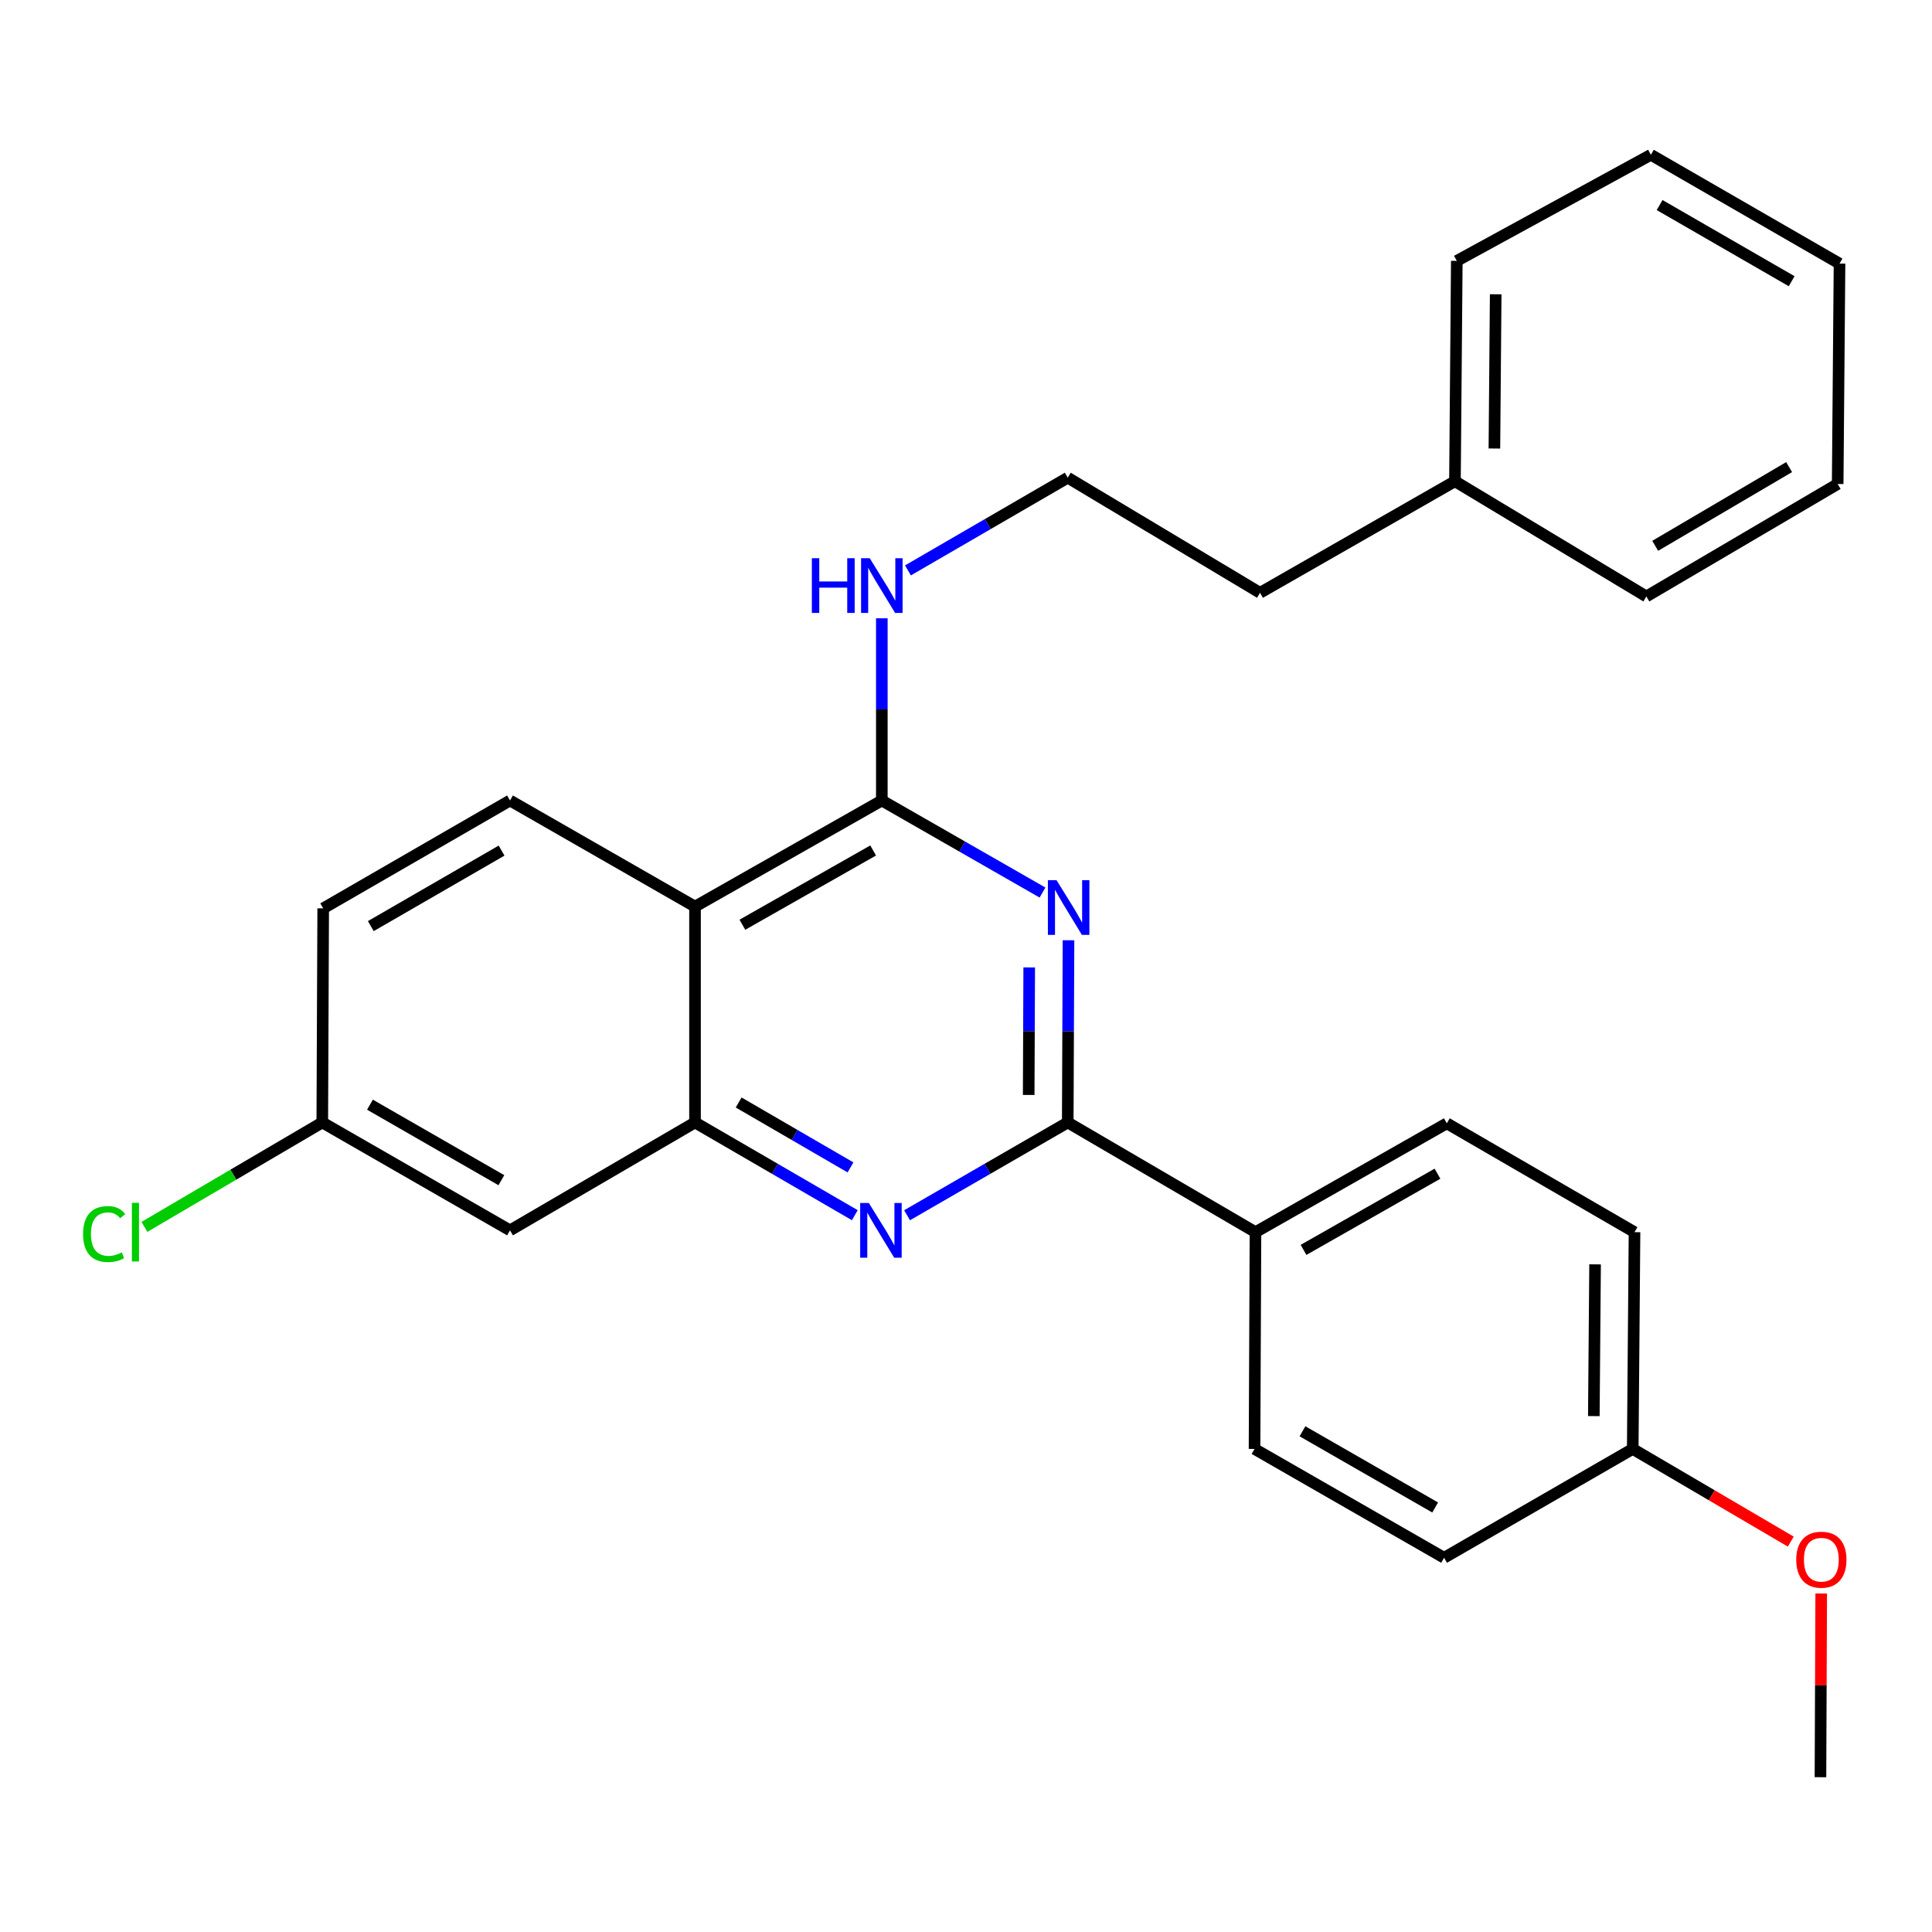 <?xml version='1.0' encoding='iso-8859-1'?>
<svg version='1.1' baseProfile='full'
              xmlns='http://www.w3.org/2000/svg'
                      xmlns:rdkit='http://www.rdkit.org/xml'
                      xmlns:xlink='http://www.w3.org/1999/xlink'
                  xml:space='preserve'
width='1000px' height='1000px' viewBox='0 0 1000 1000'>
<!-- END OF HEADER -->
<rect style='opacity:1.0;fill:#FFFFFF;stroke:none' width='1000' height='1000' x='0' y='0'> </rect>
<path class='bond-0' d='M 553.055,486.674 L 552.86,533.827' style='fill:none;fill-rule:evenodd;stroke:#0000FF;stroke-width:6px;stroke-linecap:butt;stroke-linejoin:miter;stroke-opacity:1' />
<path class='bond-0' d='M 552.86,533.827 L 552.664,580.98' style='fill:none;fill-rule:evenodd;stroke:#000000;stroke-width:6px;stroke-linecap:butt;stroke-linejoin:miter;stroke-opacity:1' />
<path class='bond-0' d='M 532.721,500.735 L 532.584,533.743' style='fill:none;fill-rule:evenodd;stroke:#0000FF;stroke-width:6px;stroke-linecap:butt;stroke-linejoin:miter;stroke-opacity:1' />
<path class='bond-0' d='M 532.584,533.743 L 532.447,566.75' style='fill:none;fill-rule:evenodd;stroke:#000000;stroke-width:6px;stroke-linecap:butt;stroke-linejoin:miter;stroke-opacity:1' />
<path class='bond-1' d='M 539.6,461.983 L 498.016,438.159' style='fill:none;fill-rule:evenodd;stroke:#0000FF;stroke-width:6px;stroke-linecap:butt;stroke-linejoin:miter;stroke-opacity:1' />
<path class='bond-1' d='M 498.016,438.159 L 456.432,414.334' style='fill:none;fill-rule:evenodd;stroke:#000000;stroke-width:6px;stroke-linecap:butt;stroke-linejoin:miter;stroke-opacity:1' />
<path class='bond-2' d='M 552.664,580.98 L 511.083,604.996' style='fill:none;fill-rule:evenodd;stroke:#000000;stroke-width:6px;stroke-linecap:butt;stroke-linejoin:miter;stroke-opacity:1' />
<path class='bond-2' d='M 511.083,604.996 L 469.502,629.013' style='fill:none;fill-rule:evenodd;stroke:#0000FF;stroke-width:6px;stroke-linecap:butt;stroke-linejoin:miter;stroke-opacity:1' />
<path class='bond-7' d='M 552.664,580.98 L 649.831,637.764' style='fill:none;fill-rule:evenodd;stroke:#000000;stroke-width:6px;stroke-linecap:butt;stroke-linejoin:miter;stroke-opacity:1' />
<path class='bond-3' d='M 456.432,414.334 L 359.738,469.248' style='fill:none;fill-rule:evenodd;stroke:#000000;stroke-width:6px;stroke-linecap:butt;stroke-linejoin:miter;stroke-opacity:1' />
<path class='bond-3' d='M 451.941,440.202 L 384.255,478.642' style='fill:none;fill-rule:evenodd;stroke:#000000;stroke-width:6px;stroke-linecap:butt;stroke-linejoin:miter;stroke-opacity:1' />
<path class='bond-8' d='M 456.432,414.334 L 456.432,367.181' style='fill:none;fill-rule:evenodd;stroke:#000000;stroke-width:6px;stroke-linecap:butt;stroke-linejoin:miter;stroke-opacity:1' />
<path class='bond-8' d='M 456.432,367.181 L 456.432,320.028' style='fill:none;fill-rule:evenodd;stroke:#0000FF;stroke-width:6px;stroke-linecap:butt;stroke-linejoin:miter;stroke-opacity:1' />
<path class='bond-27' d='M 442.449,628.981 L 401.094,604.981' style='fill:none;fill-rule:evenodd;stroke:#0000FF;stroke-width:6px;stroke-linecap:butt;stroke-linejoin:miter;stroke-opacity:1' />
<path class='bond-27' d='M 401.094,604.981 L 359.738,580.98' style='fill:none;fill-rule:evenodd;stroke:#000000;stroke-width:6px;stroke-linecap:butt;stroke-linejoin:miter;stroke-opacity:1' />
<path class='bond-27' d='M 440.22,604.245 L 411.271,587.444' style='fill:none;fill-rule:evenodd;stroke:#0000FF;stroke-width:6px;stroke-linecap:butt;stroke-linejoin:miter;stroke-opacity:1' />
<path class='bond-27' d='M 411.271,587.444 L 382.322,570.643' style='fill:none;fill-rule:evenodd;stroke:#000000;stroke-width:6px;stroke-linecap:butt;stroke-linejoin:miter;stroke-opacity:1' />
<path class='bond-4' d='M 359.738,469.248 L 359.738,580.98' style='fill:none;fill-rule:evenodd;stroke:#000000;stroke-width:6px;stroke-linecap:butt;stroke-linejoin:miter;stroke-opacity:1' />
<path class='bond-6' d='M 359.738,469.248 L 263.98,414.334' style='fill:none;fill-rule:evenodd;stroke:#000000;stroke-width:6px;stroke-linecap:butt;stroke-linejoin:miter;stroke-opacity:1' />
<path class='bond-5' d='M 359.738,580.98 L 263.98,636.829' style='fill:none;fill-rule:evenodd;stroke:#000000;stroke-width:6px;stroke-linecap:butt;stroke-linejoin:miter;stroke-opacity:1' />
<path class='bond-11' d='M 263.98,636.829 L 166.813,580.98' style='fill:none;fill-rule:evenodd;stroke:#000000;stroke-width:6px;stroke-linecap:butt;stroke-linejoin:miter;stroke-opacity:1' />
<path class='bond-11' d='M 259.509,610.872 L 191.492,571.778' style='fill:none;fill-rule:evenodd;stroke:#000000;stroke-width:6px;stroke-linecap:butt;stroke-linejoin:miter;stroke-opacity:1' />
<path class='bond-12' d='M 263.98,414.334 L 167.286,470.172' style='fill:none;fill-rule:evenodd;stroke:#000000;stroke-width:6px;stroke-linecap:butt;stroke-linejoin:miter;stroke-opacity:1' />
<path class='bond-12' d='M 259.615,440.268 L 191.93,479.355' style='fill:none;fill-rule:evenodd;stroke:#000000;stroke-width:6px;stroke-linecap:butt;stroke-linejoin:miter;stroke-opacity:1' />
<path class='bond-9' d='M 649.831,637.764 L 748.867,581.43' style='fill:none;fill-rule:evenodd;stroke:#000000;stroke-width:6px;stroke-linecap:butt;stroke-linejoin:miter;stroke-opacity:1' />
<path class='bond-9' d='M 674.711,646.938 L 744.037,607.505' style='fill:none;fill-rule:evenodd;stroke:#000000;stroke-width:6px;stroke-linecap:butt;stroke-linejoin:miter;stroke-opacity:1' />
<path class='bond-10' d='M 649.831,637.764 L 649.346,749.968' style='fill:none;fill-rule:evenodd;stroke:#000000;stroke-width:6px;stroke-linecap:butt;stroke-linejoin:miter;stroke-opacity:1' />
<path class='bond-17' d='M 469.954,295.241 L 511.309,271.245' style='fill:none;fill-rule:evenodd;stroke:#0000FF;stroke-width:6px;stroke-linecap:butt;stroke-linejoin:miter;stroke-opacity:1' />
<path class='bond-17' d='M 511.309,271.245 L 552.664,247.249' style='fill:none;fill-rule:evenodd;stroke:#000000;stroke-width:6px;stroke-linecap:butt;stroke-linejoin:miter;stroke-opacity:1' />
<path class='bond-15' d='M 748.867,581.43 L 846.023,637.764' style='fill:none;fill-rule:evenodd;stroke:#000000;stroke-width:6px;stroke-linecap:butt;stroke-linejoin:miter;stroke-opacity:1' />
<path class='bond-14' d='M 649.346,749.968 L 747.459,806.302' style='fill:none;fill-rule:evenodd;stroke:#000000;stroke-width:6px;stroke-linecap:butt;stroke-linejoin:miter;stroke-opacity:1' />
<path class='bond-14' d='M 674.159,740.835 L 742.838,780.268' style='fill:none;fill-rule:evenodd;stroke:#000000;stroke-width:6px;stroke-linecap:butt;stroke-linejoin:miter;stroke-opacity:1' />
<path class='bond-16' d='M 166.813,580.98 L 120.782,608.008' style='fill:none;fill-rule:evenodd;stroke:#000000;stroke-width:6px;stroke-linecap:butt;stroke-linejoin:miter;stroke-opacity:1' />
<path class='bond-16' d='M 120.782,608.008 L 74.752,635.037' style='fill:none;fill-rule:evenodd;stroke:#00CC00;stroke-width:6px;stroke-linecap:butt;stroke-linejoin:miter;stroke-opacity:1' />
<path class='bond-28' d='M 166.813,580.98 L 167.286,470.172' style='fill:none;fill-rule:evenodd;stroke:#000000;stroke-width:6px;stroke-linecap:butt;stroke-linejoin:miter;stroke-opacity:1' />
<path class='bond-13' d='M 845.099,749.968 L 747.459,806.302' style='fill:none;fill-rule:evenodd;stroke:#000000;stroke-width:6px;stroke-linecap:butt;stroke-linejoin:miter;stroke-opacity:1' />
<path class='bond-18' d='M 845.099,749.968 L 885.999,773.95' style='fill:none;fill-rule:evenodd;stroke:#000000;stroke-width:6px;stroke-linecap:butt;stroke-linejoin:miter;stroke-opacity:1' />
<path class='bond-18' d='M 885.999,773.95 L 926.898,797.932' style='fill:none;fill-rule:evenodd;stroke:#FF0000;stroke-width:6px;stroke-linecap:butt;stroke-linejoin:miter;stroke-opacity:1' />
<path class='bond-29' d='M 845.099,749.968 L 846.023,637.764' style='fill:none;fill-rule:evenodd;stroke:#000000;stroke-width:6px;stroke-linecap:butt;stroke-linejoin:miter;stroke-opacity:1' />
<path class='bond-29' d='M 824.963,732.971 L 825.609,654.428' style='fill:none;fill-rule:evenodd;stroke:#000000;stroke-width:6px;stroke-linecap:butt;stroke-linejoin:miter;stroke-opacity:1' />
<path class='bond-20' d='M 552.664,247.249 L 652.185,306.838' style='fill:none;fill-rule:evenodd;stroke:#000000;stroke-width:6px;stroke-linecap:butt;stroke-linejoin:miter;stroke-opacity:1' />
<path class='bond-21' d='M 942.656,824.791 L 942.461,872.336' style='fill:none;fill-rule:evenodd;stroke:#FF0000;stroke-width:6px;stroke-linecap:butt;stroke-linejoin:miter;stroke-opacity:1' />
<path class='bond-21' d='M 942.461,872.336 L 942.266,919.881' style='fill:none;fill-rule:evenodd;stroke:#000000;stroke-width:6px;stroke-linecap:butt;stroke-linejoin:miter;stroke-opacity:1' />
<path class='bond-19' d='M 753.08,249.097 L 652.185,306.838' style='fill:none;fill-rule:evenodd;stroke:#000000;stroke-width:6px;stroke-linecap:butt;stroke-linejoin:miter;stroke-opacity:1' />
<path class='bond-22' d='M 753.08,249.097 L 754.038,135.033' style='fill:none;fill-rule:evenodd;stroke:#000000;stroke-width:6px;stroke-linecap:butt;stroke-linejoin:miter;stroke-opacity:1' />
<path class='bond-22' d='M 773.499,232.157 L 774.169,152.313' style='fill:none;fill-rule:evenodd;stroke:#000000;stroke-width:6px;stroke-linecap:butt;stroke-linejoin:miter;stroke-opacity:1' />
<path class='bond-23' d='M 753.08,249.097 L 852.151,308.73' style='fill:none;fill-rule:evenodd;stroke:#000000;stroke-width:6px;stroke-linecap:butt;stroke-linejoin:miter;stroke-opacity:1' />
<path class='bond-24' d='M 754.038,135.033 L 854.494,80.119' style='fill:none;fill-rule:evenodd;stroke:#000000;stroke-width:6px;stroke-linecap:butt;stroke-linejoin:miter;stroke-opacity:1' />
<path class='bond-25' d='M 852.151,308.73 L 951.176,250.516' style='fill:none;fill-rule:evenodd;stroke:#000000;stroke-width:6px;stroke-linecap:butt;stroke-linejoin:miter;stroke-opacity:1' />
<path class='bond-25' d='M 856.729,282.519 L 926.047,241.769' style='fill:none;fill-rule:evenodd;stroke:#000000;stroke-width:6px;stroke-linecap:butt;stroke-linejoin:miter;stroke-opacity:1' />
<path class='bond-26' d='M 854.494,80.119 L 952.134,136.441' style='fill:none;fill-rule:evenodd;stroke:#000000;stroke-width:6px;stroke-linecap:butt;stroke-linejoin:miter;stroke-opacity:1' />
<path class='bond-26' d='M 859.009,106.131 L 927.356,145.556' style='fill:none;fill-rule:evenodd;stroke:#000000;stroke-width:6px;stroke-linecap:butt;stroke-linejoin:miter;stroke-opacity:1' />
<path class='bond-30' d='M 951.176,250.516 L 952.134,136.441' style='fill:none;fill-rule:evenodd;stroke:#000000;stroke-width:6px;stroke-linecap:butt;stroke-linejoin:miter;stroke-opacity:1' />
<path  class='atom-0' d='M 546.866 455.573
L 556.146 470.573
Q 557.066 472.053, 558.546 474.733
Q 560.026 477.413, 560.106 477.573
L 560.106 455.573
L 563.866 455.573
L 563.866 483.893
L 559.986 483.893
L 550.026 467.493
Q 548.866 465.573, 547.626 463.373
Q 546.426 461.173, 546.066 460.493
L 546.066 483.893
L 542.386 483.893
L 542.386 455.573
L 546.866 455.573
' fill='#0000FF'/>
<path  class='atom-3' d='M 449.71 622.669
L 458.99 637.669
Q 459.91 639.149, 461.39 641.829
Q 462.87 644.509, 462.95 644.669
L 462.95 622.669
L 466.71 622.669
L 466.71 650.989
L 462.83 650.989
L 452.87 634.589
Q 451.71 632.669, 450.47 630.469
Q 449.27 628.269, 448.91 627.589
L 448.91 650.989
L 445.23 650.989
L 445.23 622.669
L 449.71 622.669
' fill='#0000FF'/>
<path  class='atom-9' d='M 420.212 288.927
L 424.052 288.927
L 424.052 300.967
L 438.532 300.967
L 438.532 288.927
L 442.372 288.927
L 442.372 317.247
L 438.532 317.247
L 438.532 304.167
L 424.052 304.167
L 424.052 317.247
L 420.212 317.247
L 420.212 288.927
' fill='#0000FF'/>
<path  class='atom-9' d='M 450.172 288.927
L 459.452 303.927
Q 460.372 305.407, 461.852 308.087
Q 463.332 310.767, 463.412 310.927
L 463.412 288.927
L 467.172 288.927
L 467.172 317.247
L 463.292 317.247
L 453.332 300.847
Q 452.172 298.927, 450.932 296.727
Q 449.732 294.527, 449.372 293.847
L 449.372 317.247
L 445.692 317.247
L 445.692 288.927
L 450.172 288.927
' fill='#0000FF'/>
<path  class='atom-17' d='M 42.988 638.744
Q 42.988 631.704, 46.268 628.024
Q 49.588 624.304, 55.868 624.304
Q 61.708 624.304, 64.828 628.424
L 62.188 630.584
Q 59.908 627.584, 55.868 627.584
Q 51.588 627.584, 49.308 630.464
Q 47.068 633.304, 47.068 638.744
Q 47.068 644.344, 49.388 647.224
Q 51.748 650.104, 56.308 650.104
Q 59.428 650.104, 63.068 648.224
L 64.188 651.224
Q 62.708 652.184, 60.468 652.744
Q 58.228 653.304, 55.748 653.304
Q 49.588 653.304, 46.268 649.544
Q 42.988 645.784, 42.988 638.744
' fill='#00CC00'/>
<path  class='atom-17' d='M 68.268 622.584
L 71.948 622.584
L 71.948 652.944
L 68.268 652.944
L 68.268 622.584
' fill='#00CC00'/>
<path  class='atom-19' d='M 929.728 807.294
Q 929.728 800.494, 933.088 796.694
Q 936.448 792.894, 942.728 792.894
Q 949.008 792.894, 952.368 796.694
Q 955.728 800.494, 955.728 807.294
Q 955.728 814.174, 952.328 818.094
Q 948.928 821.974, 942.728 821.974
Q 936.488 821.974, 933.088 818.094
Q 929.728 814.214, 929.728 807.294
M 942.728 818.774
Q 947.048 818.774, 949.368 815.894
Q 951.728 812.974, 951.728 807.294
Q 951.728 801.734, 949.368 798.934
Q 947.048 796.094, 942.728 796.094
Q 938.408 796.094, 936.048 798.894
Q 933.728 801.694, 933.728 807.294
Q 933.728 813.014, 936.048 815.894
Q 938.408 818.774, 942.728 818.774
' fill='#FF0000'/>
</svg>
